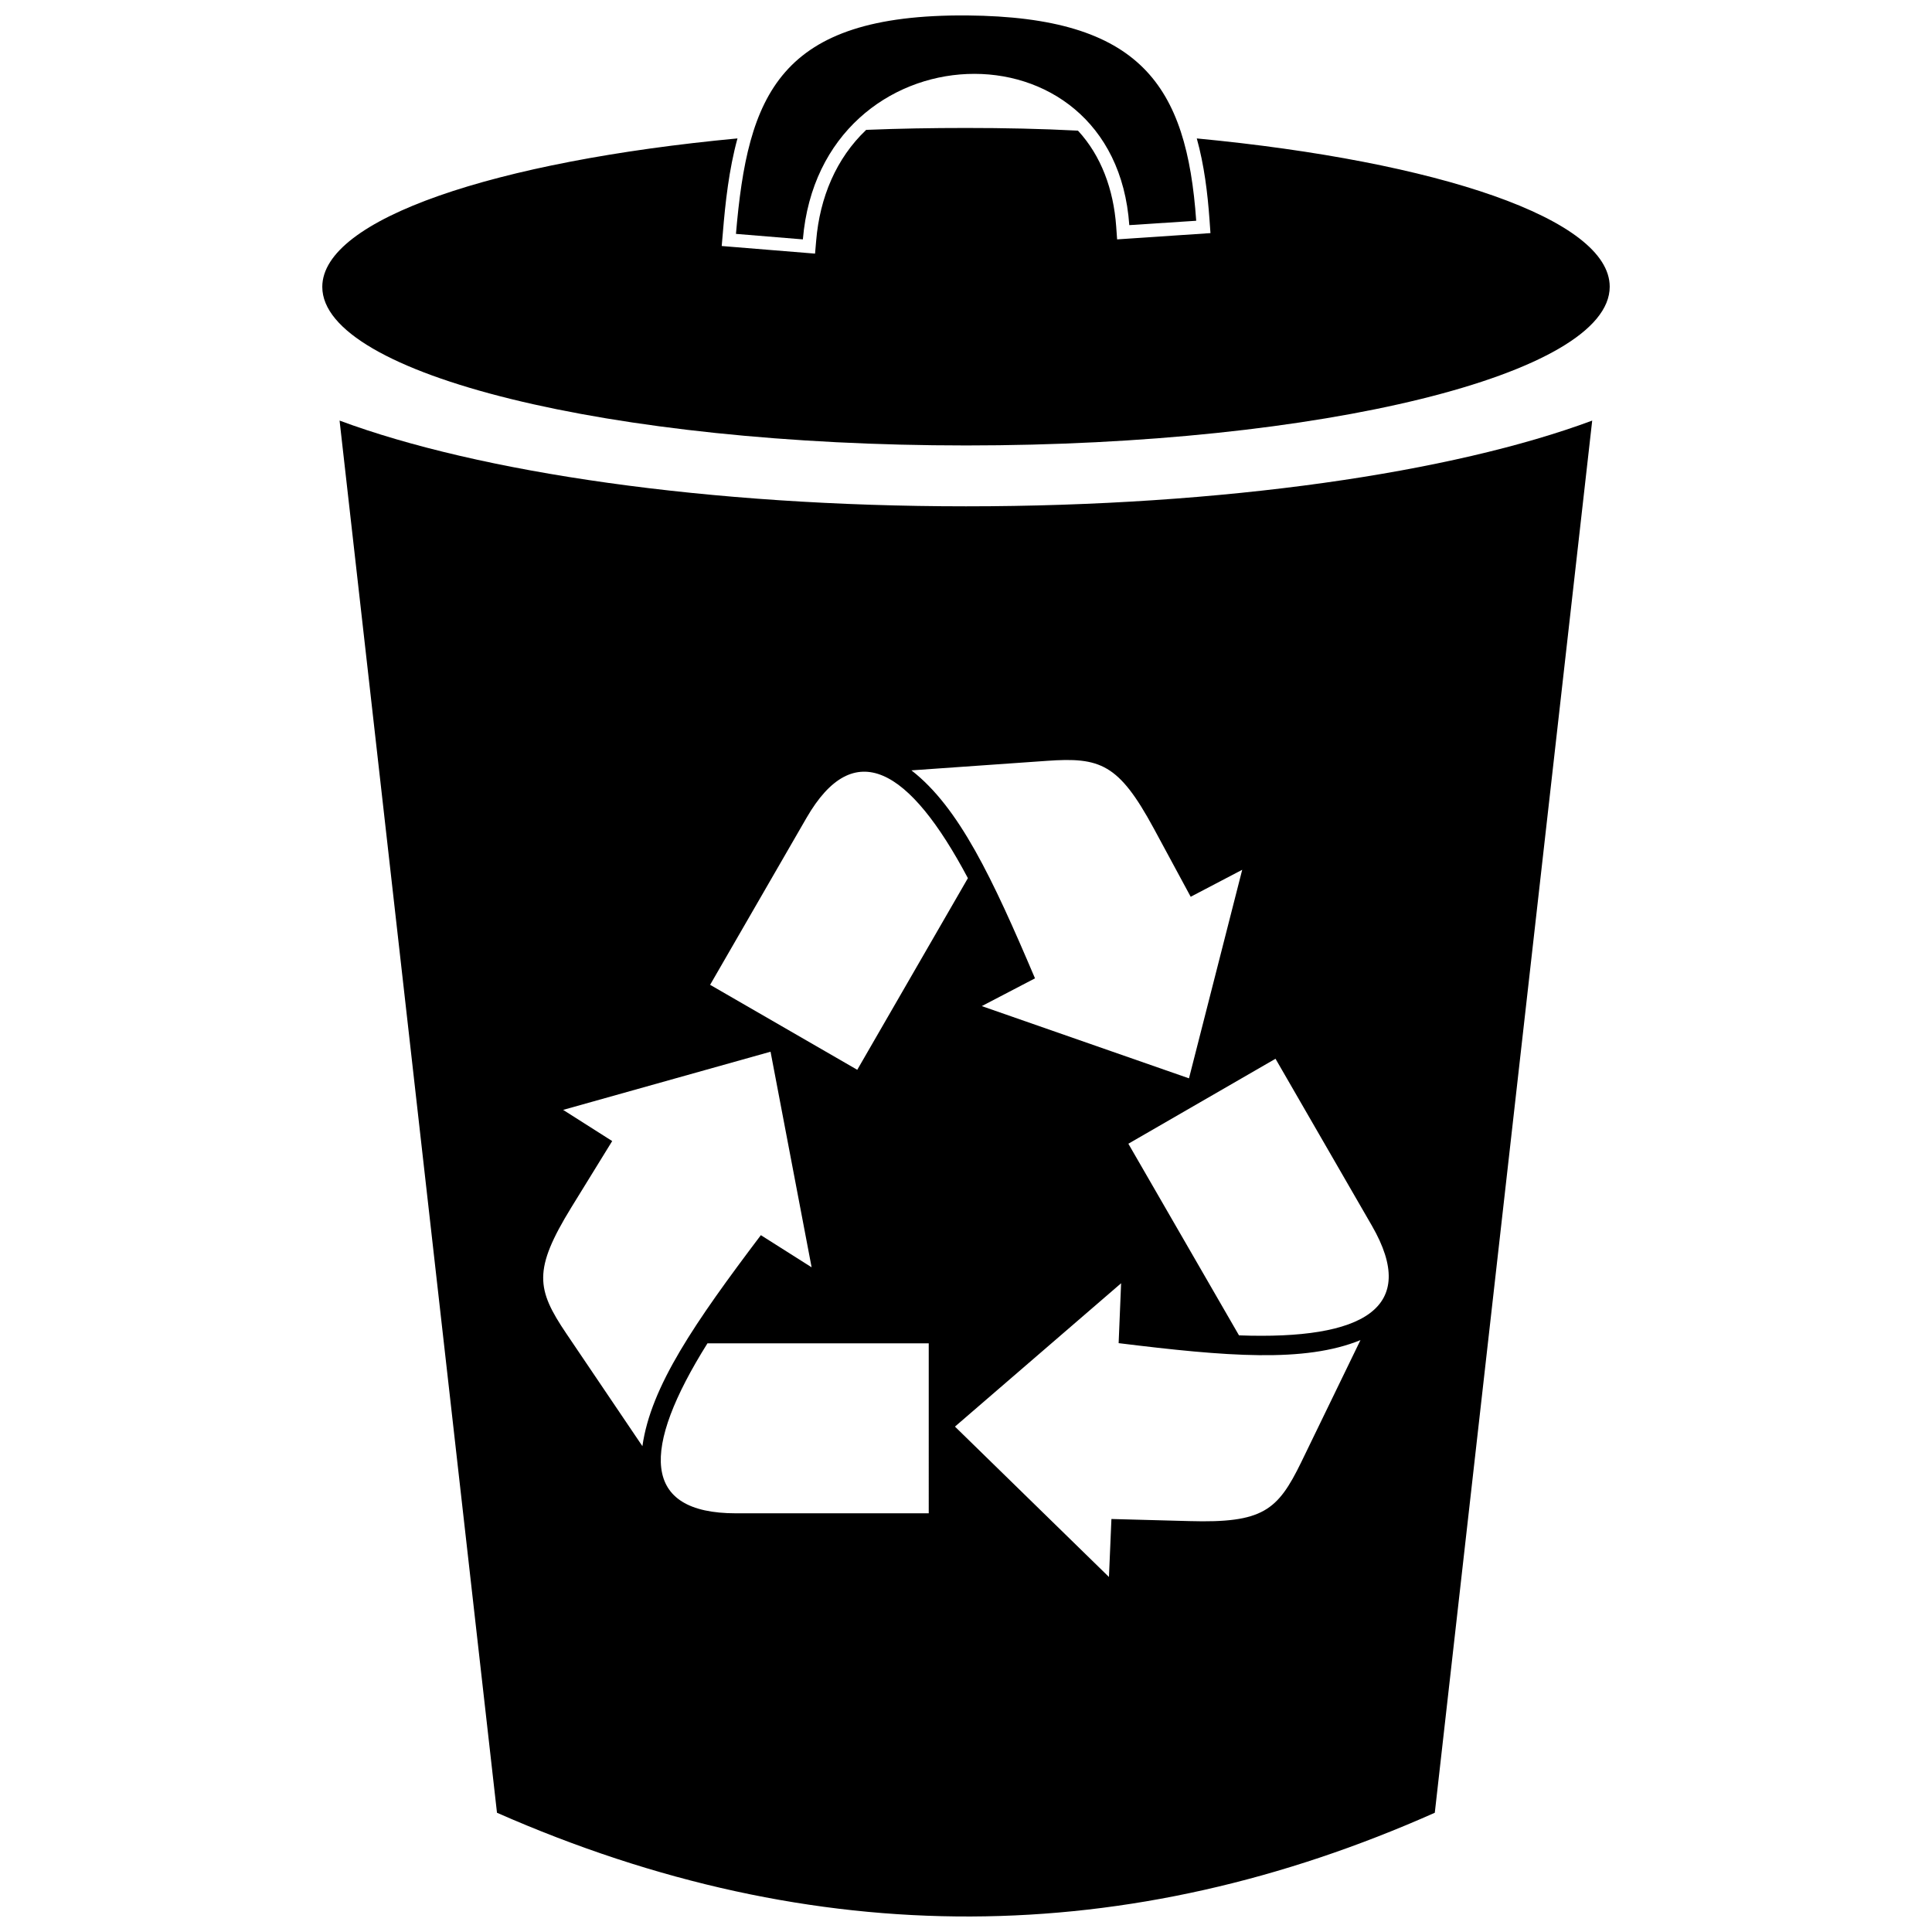 <?xml version="1.0" encoding="UTF-8"?>
<!-- Uploaded to: ICON Repo, www.svgrepo.com, Generator: ICON Repo Mixer Tools -->
<svg width="800px" height="800px" version="1.1" viewBox="144 144 512 512" xmlns="http://www.w3.org/2000/svg">
 <defs>
  <clipPath id="b">
   <path d="m339 148.09h123v59.906h-123z"/>
  </clipPath>
  <clipPath id="a">
   <path d="m233 255h333v396.9h-333z"/>
  </clipPath>
 </defs>
 <path d="m400 262.05c94.211 0 170.59-18.844 170.59-42.066 0-17.938-45.445-33.199-109.43-39.297 1.965 7.055 2.871 14.508 3.375 21.562l0.25 3.527-24.738 1.664-0.25-3.477c-0.707-9.773-3.981-18.691-10.125-25.34-9.676-0.508-19.551-0.711-29.676-0.711-9.02 0-17.836 0.152-26.449 0.504-7.961 7.559-12.293 17.938-13.25 29.32l-0.301 3.477-24.738-2.016 0.301-3.477c0.656-8.012 1.613-16.777 3.879-25.039-64.285 6.047-110.03 21.363-110.03 39.348 0 23.18 76.375 42.02 170.59 42.02z"/>
 <g clip-path="url(#b)">
  <path d="m356.77 207.44c4.734-56.324 82.625-59.297 86.504-3.777l17.734-1.16c-2.519-35.922-14.715-54.008-60.66-54.41-50.078-0.402-58.191 21.16-61.312 57.887z"/>
 </g>
 <g clip-path="url(#a)">
  <path d="m233.99 255.46 41.715 368.94c84.641 37.23 167.41 36.074 248.53 0l41.715-368.94c-36.977 13.754-97.535 22.719-165.95 22.719-68.418 0-128.98-8.965-166.01-22.719zm123.74 105.29c12.594-21.816 27.258-13.25 42.773 15.973l-29.32 50.785-38.996-22.52zm-63.633 136.68c-7.961-11.789-8.867-16.879 1.309-33.453l10.832-17.582-13-8.262 54.965-15.418 10.883 57.133-13.453-8.516c-17.383 23.023-29.172 40.055-31.387 55.922zm96.027 47.613h-51.086c-25.141 0-25.141-16.977-7.559-45.039h58.645zm98.695-13.504c-6.246 12.797-10.176 16.121-29.625 15.566l-20.656-0.555-0.656 15.367-40.809-39.852 44.031-37.988-0.656 15.871c28.617 3.527 49.273 5.238 64.086-0.805zm18.742-62.723c12.594 21.816-2.168 30.277-35.215 29.07l-29.32-50.785 38.996-22.52zm-57.84-105.35 9.824 18.188 13.652-7.152-14.105 55.27-54.914-19.145 14.105-7.356c-11.285-26.551-20.102-45.293-32.746-55.117l35.871-2.519c14.156-1.012 19.043 0.754 28.312 17.832z"/>
 </g>
</svg>